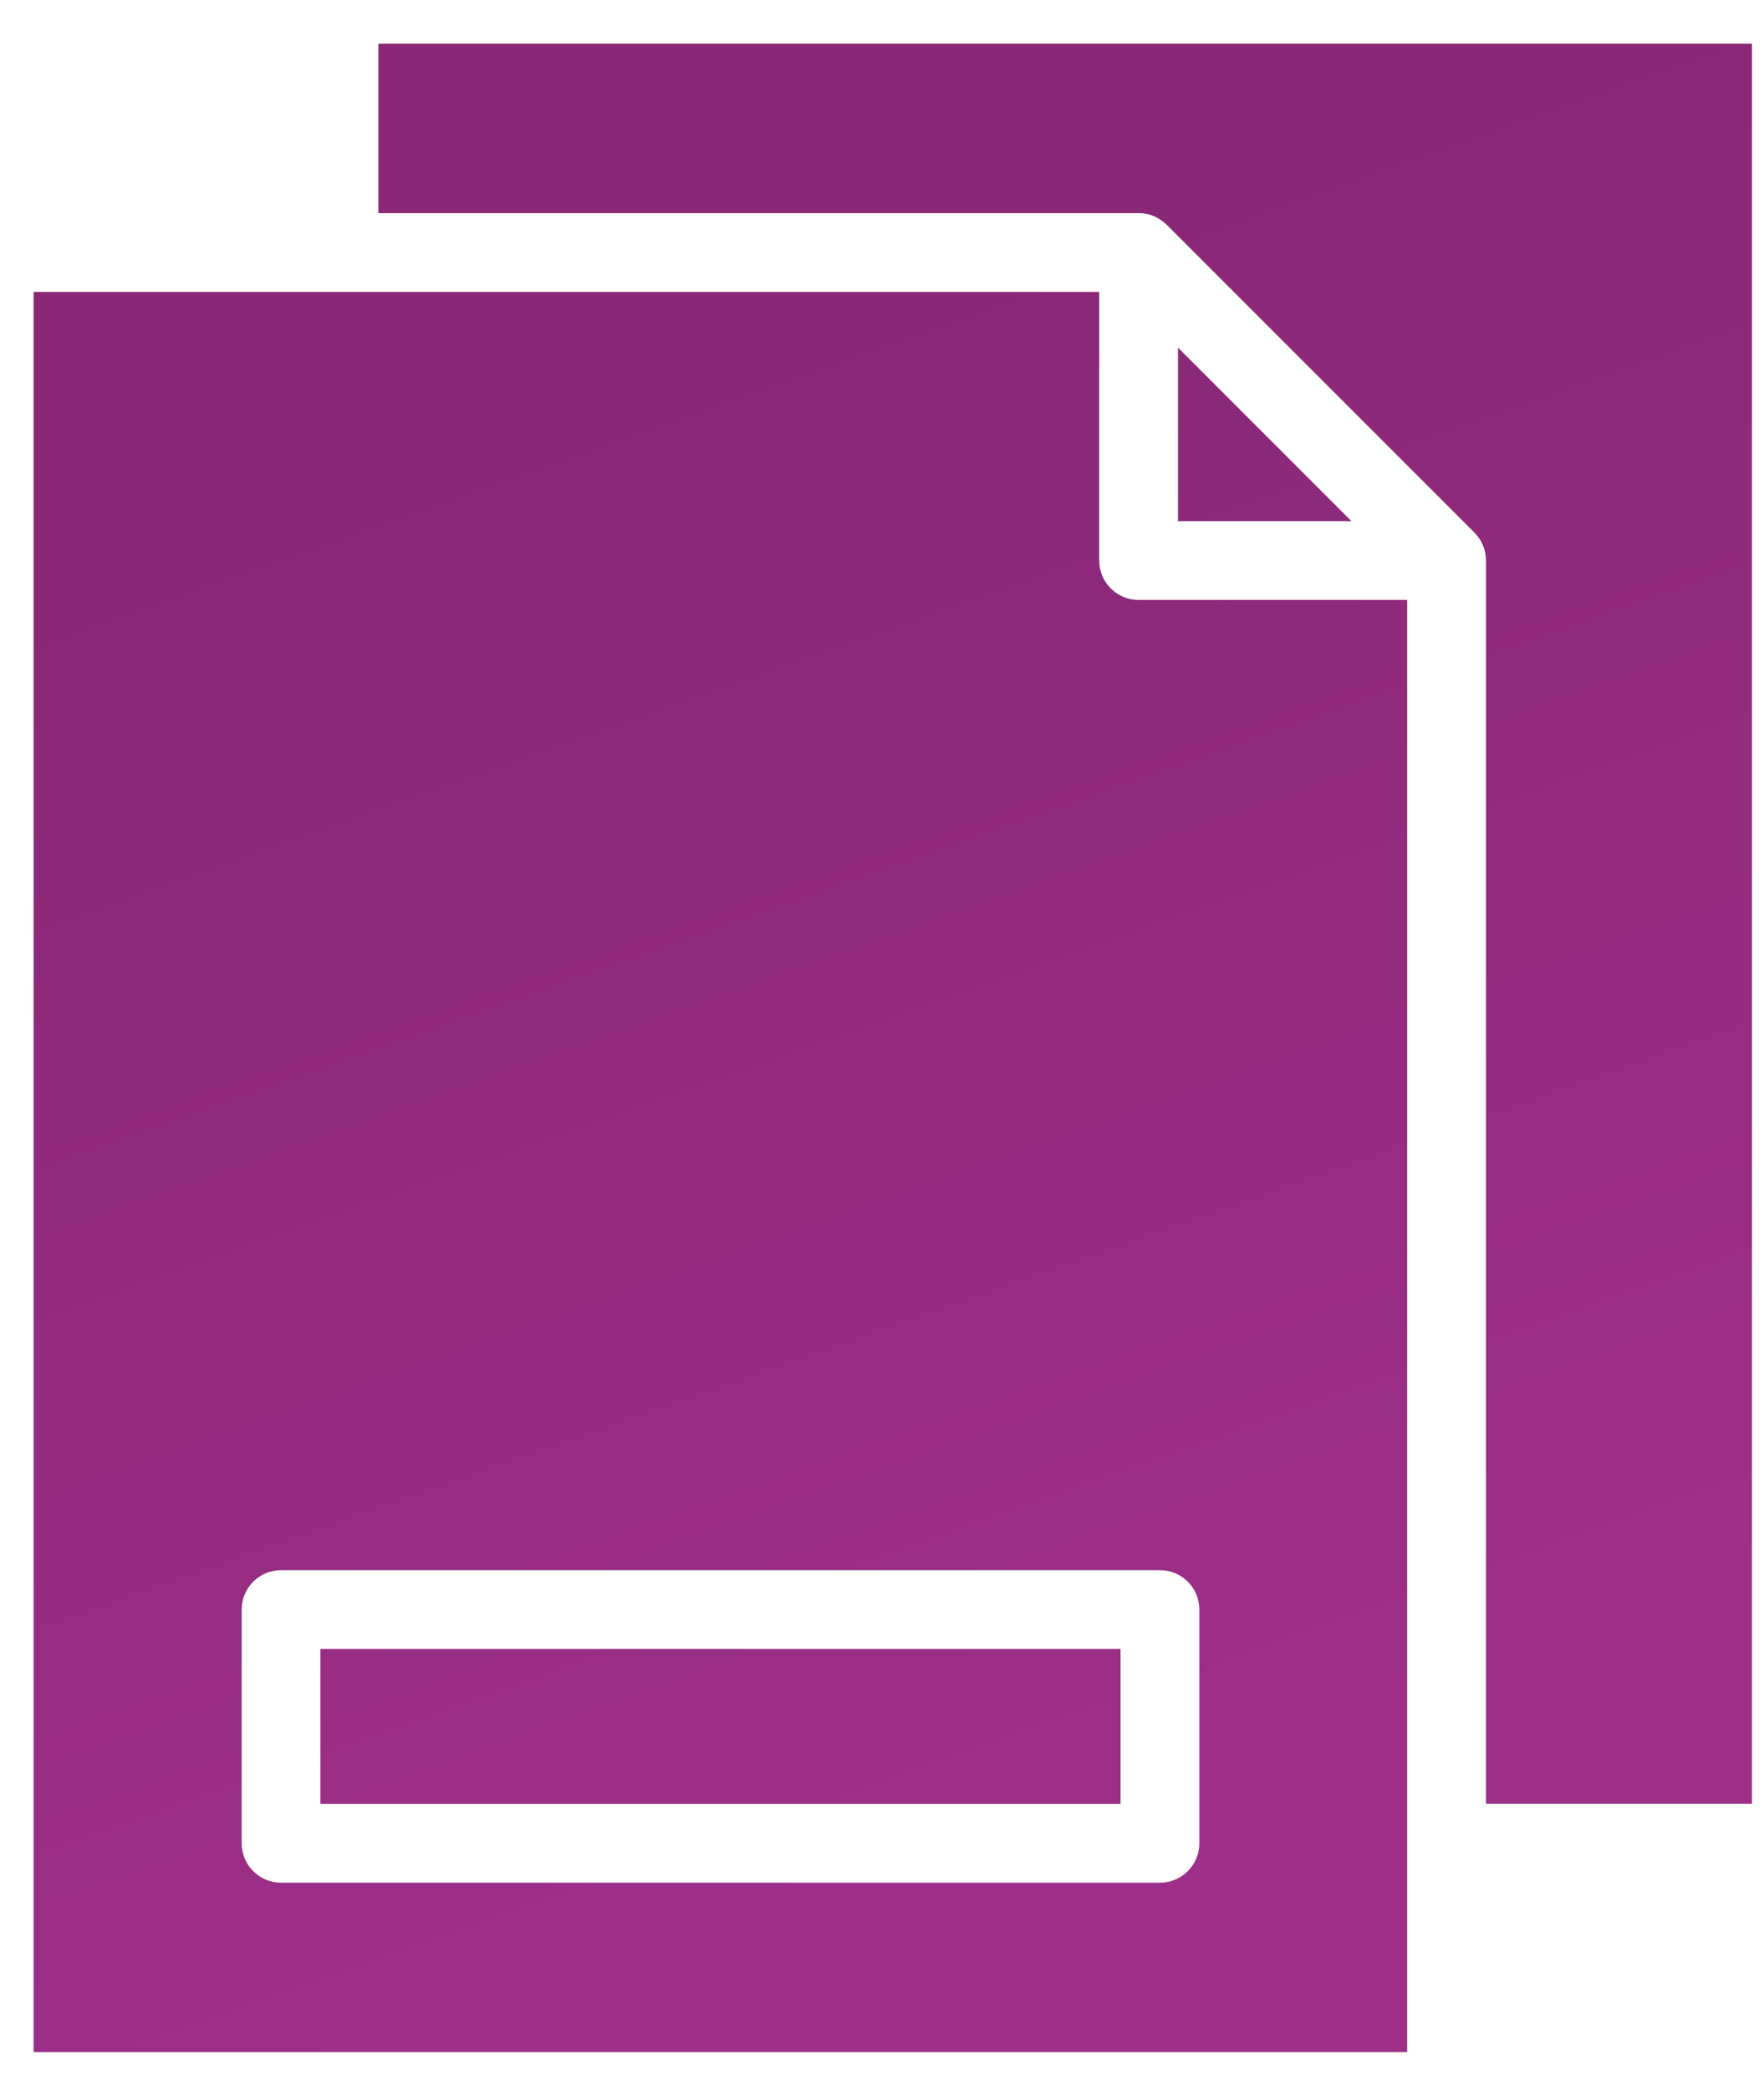 <svg width="38" height="45" viewBox="0 0 38 45" fill="none" xmlns="http://www.w3.org/2000/svg">
<path d="M6.055 33.813H24.987C25.456 33.813 25.836 34.193 25.836 34.661V39.695C25.836 40.163 25.456 40.543 24.987 40.543H6.055C5.586 40.543 5.206 40.163 5.206 39.695V34.661C5.206 34.193 5.586 33.813 6.055 33.813ZM24.139 35.51H6.903V38.847H24.139V35.51ZM8.151 4.59H24.529C24.775 4.59 24.96 4.681 25.13 4.837L31.763 11.47C31.933 11.649 32.011 11.842 32.011 12.093V38.845H37.74V0.94H8.151V4.59ZM25.376 7.485V11.223H29.113L25.376 7.485ZM23.679 6.286H7.301H0.724V12.071V44.191H22.943H30.313V39.693V12.919H24.528C24.059 12.919 23.679 12.539 23.679 12.071V6.286Z" fill="url(#paint0_linear_47_2083)"/>
<defs>
<linearGradient id="paint0_linear_47_2083" x1="27.657" y1="3.566" x2="38.393" y2="33.913" gradientUnits="userSpaceOnUse">
<stop stop-color="#8A2877"/>
<stop offset="1" stop-color="#9D2F88"/>
</linearGradient>
</defs>
</svg>
